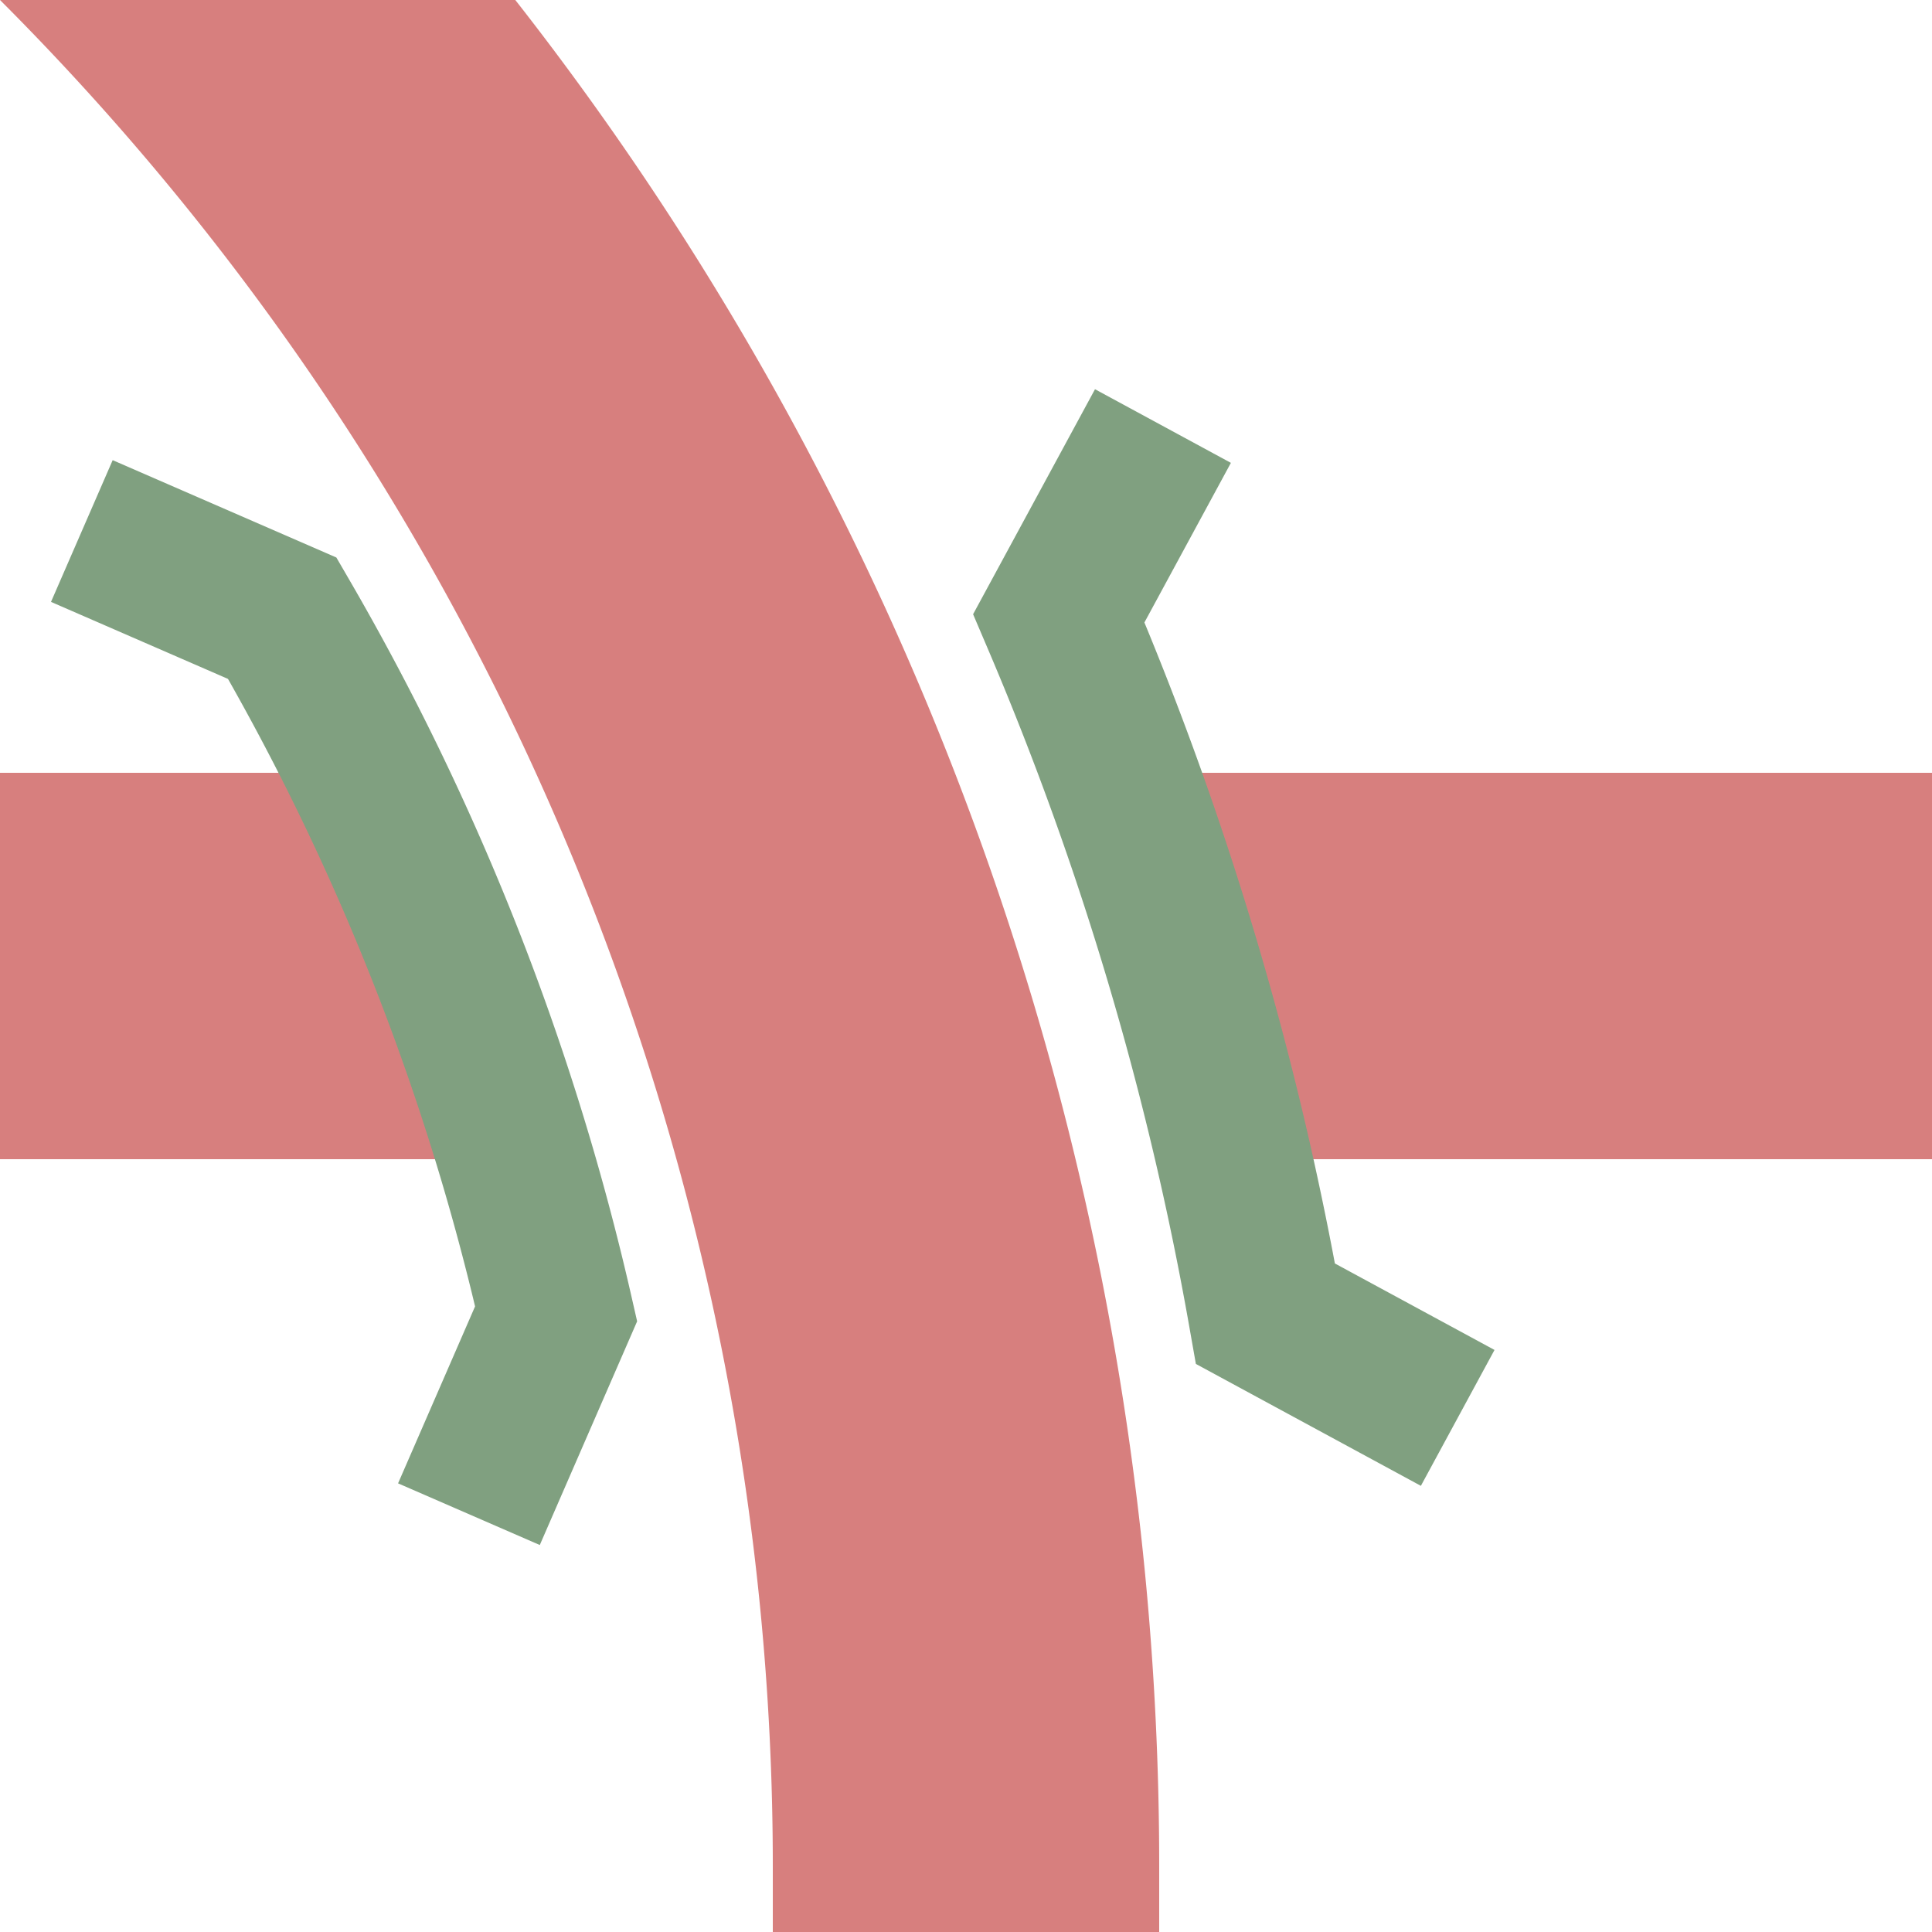 <?xml version="1.0" encoding="UTF-8"?>
<svg xmlns="http://www.w3.org/2000/svg" width="500" height="500">
 <title>exkKRZq+4u</title>
 <g stroke="#D77F7E" stroke-width="100" fill="none">
  <path d="M 0,250 H 115 m 195,0 H 500"/>
  <path d="M -482.84,-250 A 732.84 732.84 0 0 1 250,482.84 V 500"/>
  <path stroke="#80A080" d="M 21.18,137.43 73.05,160 a 642.84,642.84 0 0 1 70.88,180 l -22.57,51.87 M 300.97,110.26 274.02,160 a 822.84,822.84 0 0 1 53.49,180 l 49.74,26.95" stroke-width="40"/>
 </g>
</svg>